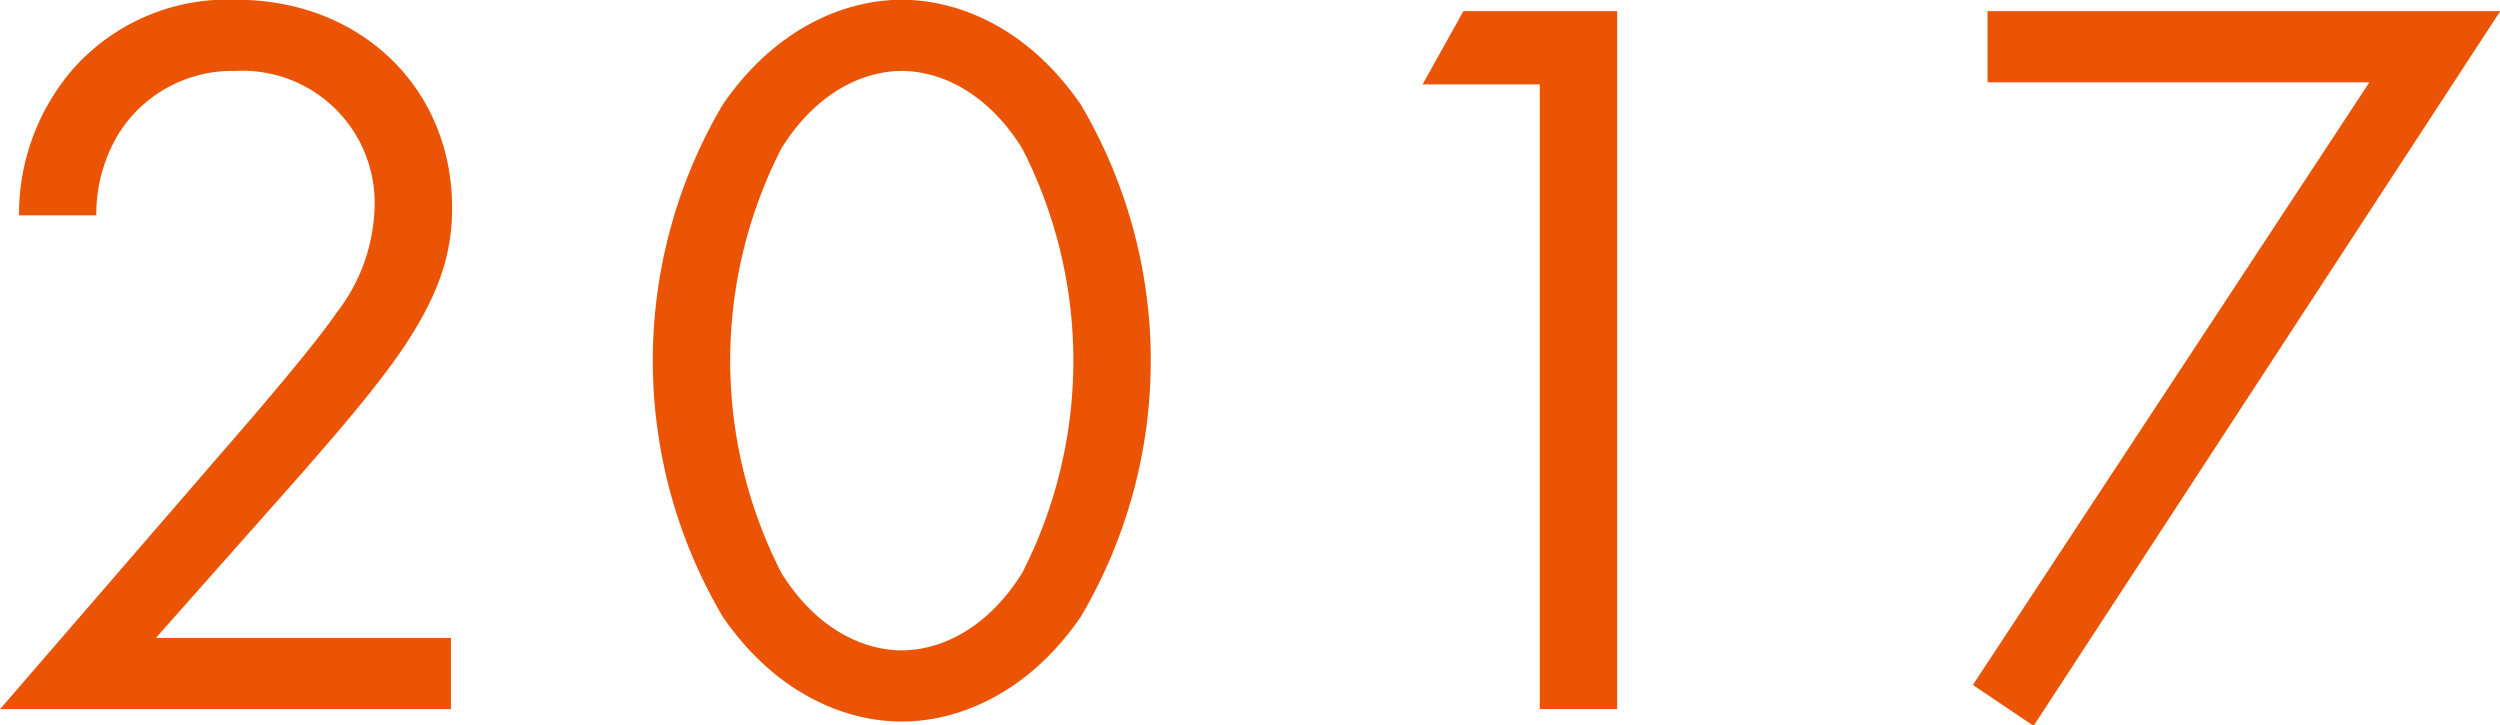 <svg xmlns="http://www.w3.org/2000/svg" width="109.938" height="31.9" viewBox="0 0 109.938 31.9">
  <defs>
    <style>
      .cls-1 {
        fill: #ea5404;
        fill-rule: evenodd;
      }
    </style>
  </defs>
  <path id="hl-2017.svg" class="cls-1" d="M661.081,4063.59v-3.13H648.108l6.4-7.22c1.242-1.43,2.9-3.31,4.186-5.11,1.84-2.62,2.438-4.51,2.438-6.58,0-5.29-4.048-9.15-9.477-9.15a9.074,9.074,0,0,0-7.269,3.13,9.762,9.762,0,0,0-2.3,6.35h3.4a6.814,6.814,0,0,1,1.012-3.64,5.892,5.892,0,0,1,5.106-2.71,5.81,5.81,0,0,1,6.119,5.98,7.906,7.906,0,0,1-1.7,4.69c-0.736,1.1-2.806,3.54-3.589,4.46l-11.179,12.93h19.828Zm19.825,0.55c2.438,0,5.521-1.19,7.867-4.6a22.147,22.147,0,0,0,0-22.54c-2.346-3.41-5.429-4.6-7.867-4.6s-5.521,1.19-7.867,4.6a22.147,22.147,0,0,0,0,22.54C675.385,4062.95,678.468,4064.14,680.906,4064.14Zm0-28.61c1.564,0,3.68.82,5.291,3.4a20.478,20.478,0,0,1,0,18.68c-1.611,2.58-3.727,3.4-5.291,3.4s-3.68-.82-5.291-3.4a20.478,20.478,0,0,1,0-18.68C677.226,4036.35,679.342,4035.53,680.906,4035.53Zm28.06,28.06h3.4V4032.9h-6.763l-1.794,3.22h5.153v27.47Zm19.042-1.06,2.669,1.8L751.2,4032.9H728.652v3.13h16.792Z" transform="translate(-641.25 -4032.41)"/>
</svg>
